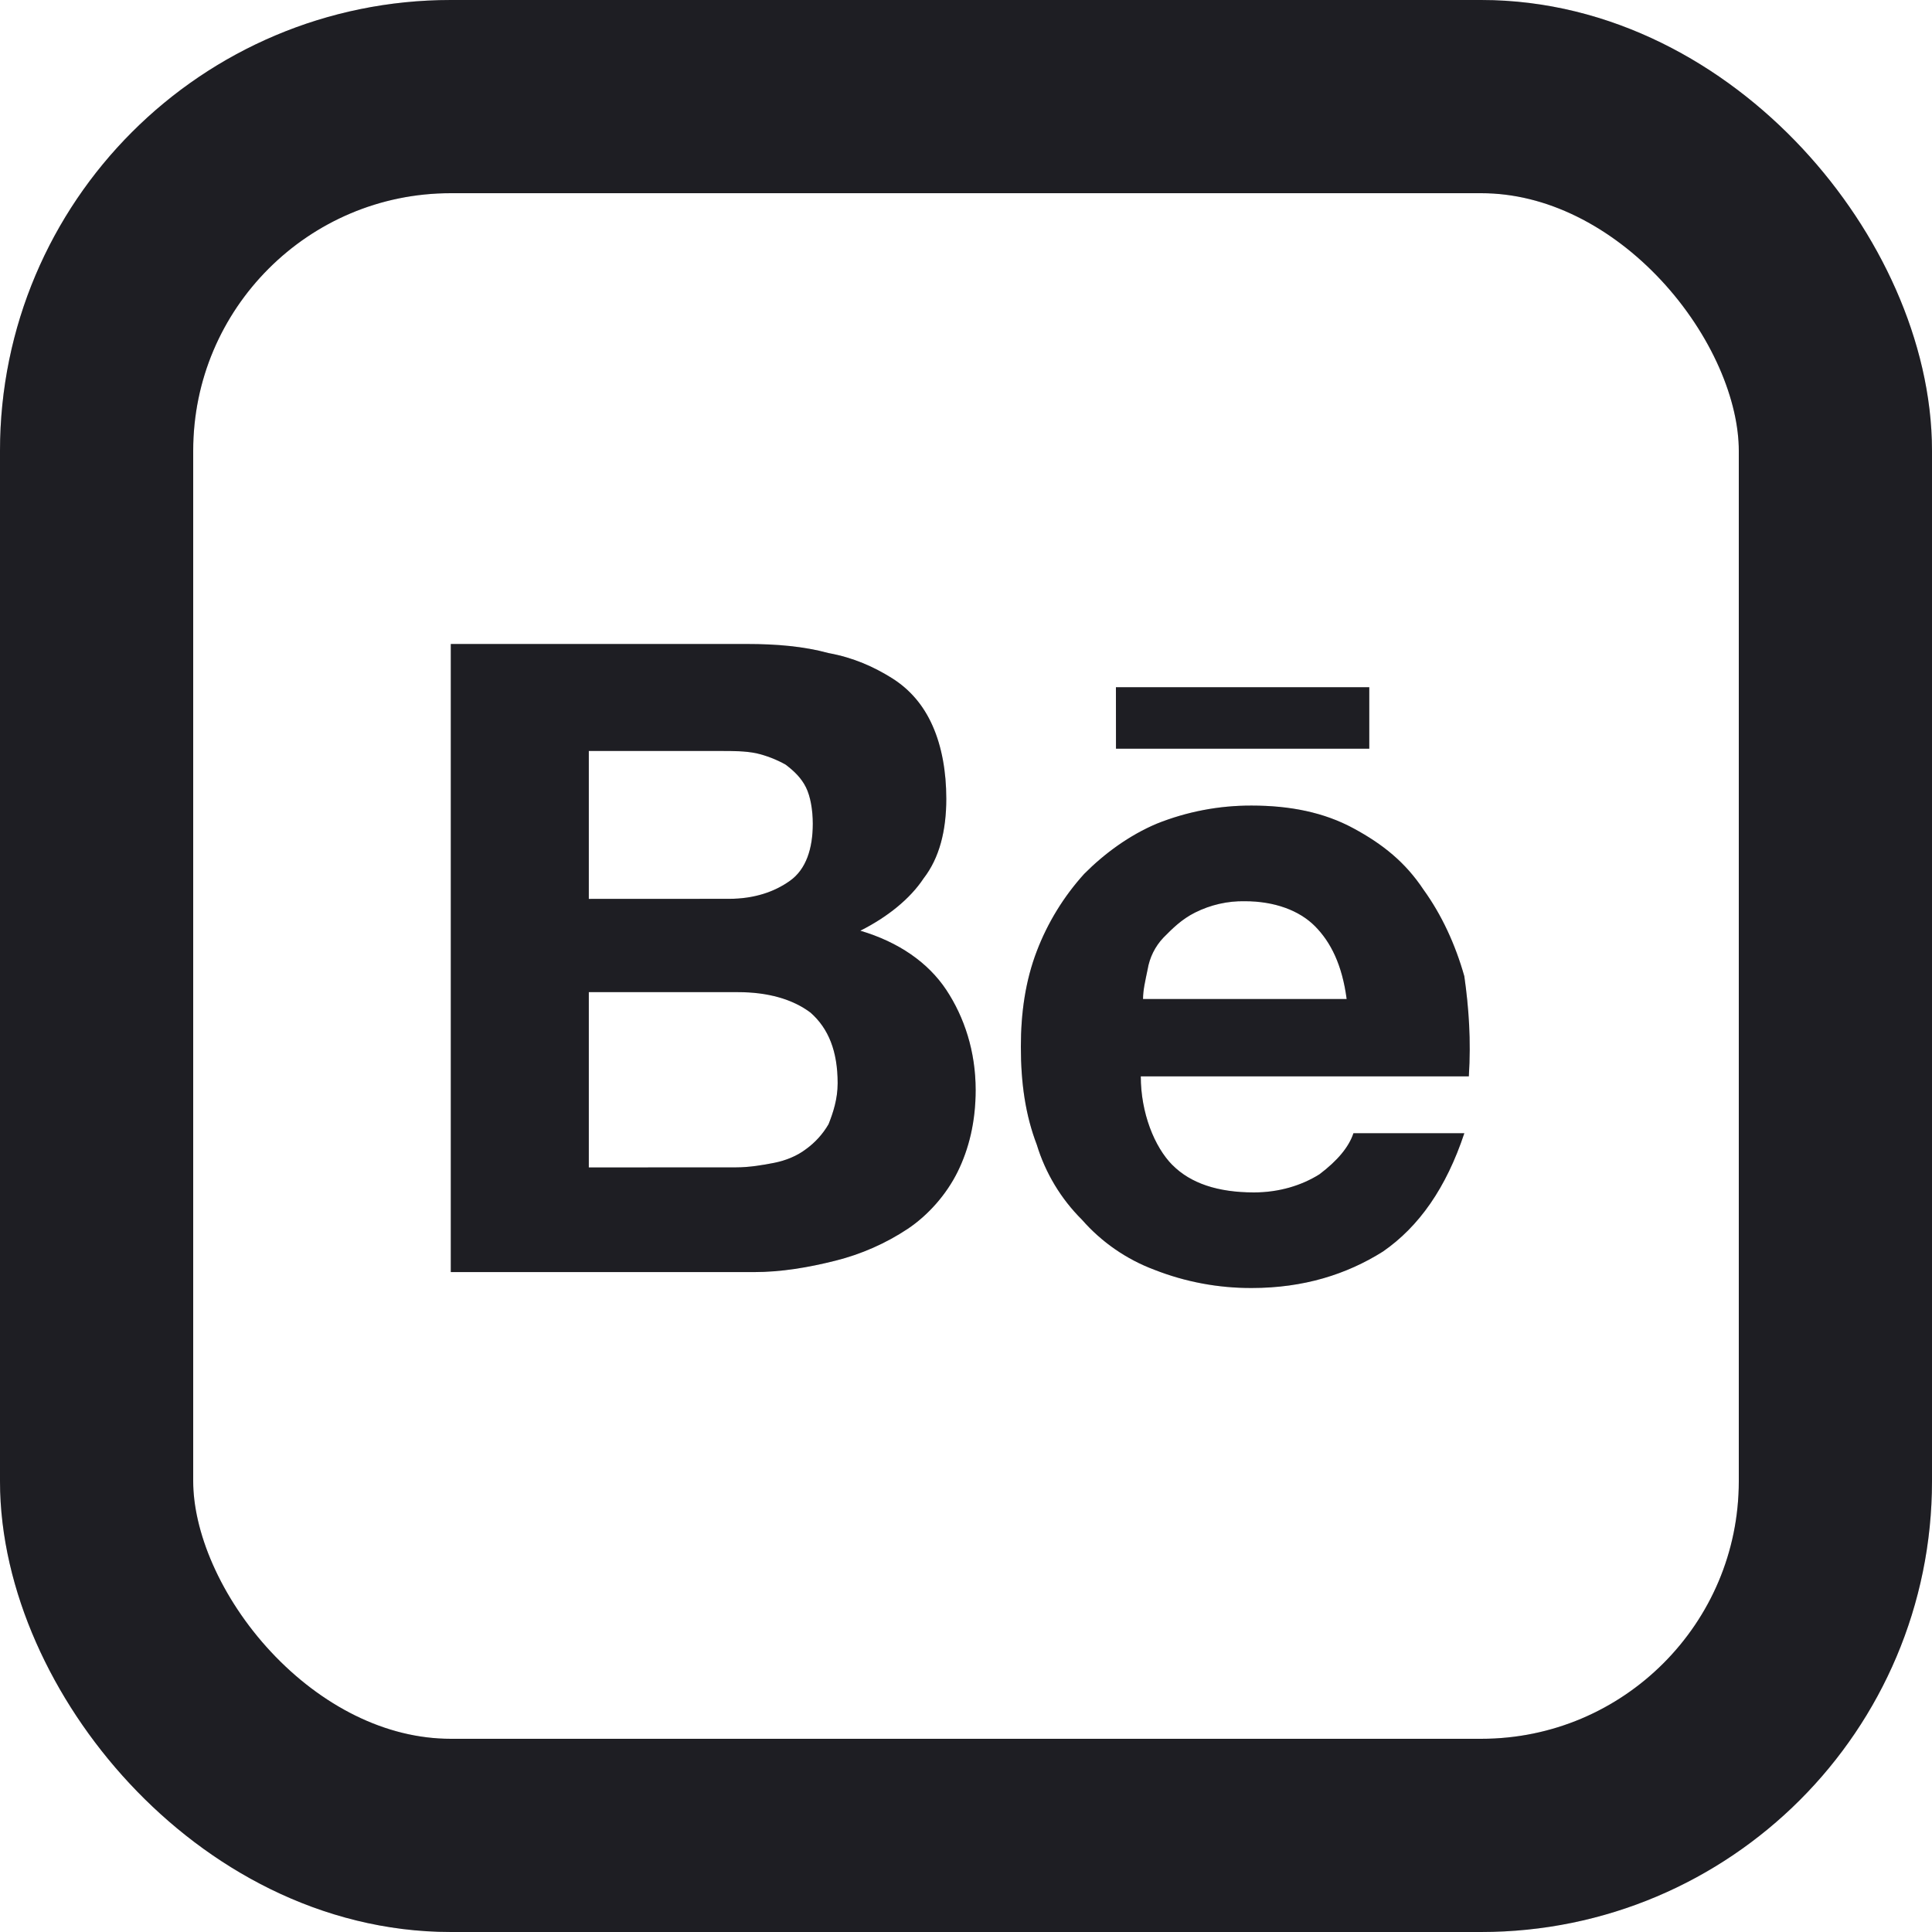 <?xml version="1.0" encoding="UTF-8"?> <svg xmlns="http://www.w3.org/2000/svg" width="30" height="30" viewBox="0 0 30 30" fill="none"><g clip-path="url(#clip0_2812_5413)"><rect x="1.5" y="1.5" width="27" height="27" rx="5.5" stroke="#26252C" stroke-width="3"></rect><rect x="1.5" y="1.5" width="27" height="27" rx="5.5" stroke="black" stroke-opacity="0.2" stroke-width="3"></rect><path d="M11.602 10C12.059 10 12.481 10.036 12.866 10.141C13.253 10.212 13.569 10.354 13.85 10.53C14.131 10.706 14.342 10.954 14.482 11.272C14.623 11.59 14.694 11.979 14.694 12.403C14.694 12.898 14.588 13.321 14.342 13.639C14.131 13.958 13.78 14.24 13.359 14.452C13.956 14.629 14.412 14.947 14.694 15.371C14.974 15.795 15.15 16.325 15.15 16.926C15.15 17.421 15.044 17.844 14.869 18.198C14.694 18.551 14.412 18.869 14.096 19.081C13.752 19.309 13.372 19.476 12.972 19.576C12.551 19.682 12.129 19.753 11.708 19.753H7V10H11.602ZM11.321 13.957C11.707 13.957 12.024 13.851 12.269 13.675C12.515 13.499 12.621 13.18 12.621 12.791C12.621 12.579 12.585 12.367 12.515 12.226C12.445 12.085 12.339 11.979 12.199 11.873C12.056 11.793 11.902 11.733 11.742 11.696C11.566 11.661 11.391 11.661 11.18 11.661H9.143V13.958L11.321 13.957ZM11.426 18.127C11.637 18.127 11.848 18.091 12.024 18.056C12.199 18.021 12.375 17.951 12.515 17.844C12.658 17.741 12.778 17.608 12.866 17.456C12.936 17.279 13.007 17.067 13.007 16.82C13.007 16.325 12.866 15.971 12.586 15.724C12.304 15.512 11.918 15.406 11.461 15.406H9.143V18.128L11.426 18.127ZM18.206 18.091C18.487 18.374 18.909 18.516 19.471 18.516C19.857 18.516 20.209 18.41 20.489 18.234C20.771 18.021 20.946 17.809 21.016 17.597H22.738C22.456 18.445 22.035 19.046 21.474 19.434C20.911 19.788 20.244 20 19.436 20C18.919 20.002 18.406 19.906 17.925 19.717C17.492 19.555 17.106 19.288 16.801 18.94C16.474 18.615 16.233 18.214 16.099 17.774C15.923 17.314 15.852 16.82 15.852 16.254C15.852 15.724 15.923 15.23 16.099 14.77C16.268 14.327 16.518 13.92 16.836 13.569C17.152 13.251 17.539 12.969 17.96 12.791C18.429 12.603 18.93 12.507 19.436 12.509C20.033 12.509 20.56 12.615 21.016 12.862C21.474 13.109 21.824 13.392 22.105 13.816C22.386 14.205 22.598 14.664 22.738 15.159C22.808 15.654 22.843 16.149 22.808 16.714H17.714C17.714 17.279 17.925 17.809 18.206 18.092M20.419 14.382C20.174 14.135 19.787 13.994 19.33 13.994C19.062 13.989 18.797 14.05 18.557 14.17C18.346 14.276 18.206 14.418 18.066 14.559C17.936 14.696 17.851 14.868 17.82 15.054C17.784 15.231 17.749 15.371 17.749 15.513H20.911C20.841 14.983 20.665 14.63 20.419 14.382ZM17.328 10.671H21.262V11.626H17.329L17.328 10.671Z" fill="#26252C"></path><path d="M11.602 10C12.059 10 12.481 10.036 12.866 10.141C13.253 10.212 13.569 10.354 13.85 10.53C14.131 10.706 14.342 10.954 14.482 11.272C14.623 11.59 14.694 11.979 14.694 12.403C14.694 12.898 14.588 13.321 14.342 13.639C14.131 13.958 13.78 14.24 13.359 14.452C13.956 14.629 14.412 14.947 14.694 15.371C14.974 15.795 15.15 16.325 15.15 16.926C15.15 17.421 15.044 17.844 14.869 18.198C14.694 18.551 14.412 18.869 14.096 19.081C13.752 19.309 13.372 19.476 12.972 19.576C12.551 19.682 12.129 19.753 11.708 19.753H7V10H11.602ZM11.321 13.957C11.707 13.957 12.024 13.851 12.269 13.675C12.515 13.499 12.621 13.18 12.621 12.791C12.621 12.579 12.585 12.367 12.515 12.226C12.445 12.085 12.339 11.979 12.199 11.873C12.056 11.793 11.902 11.733 11.742 11.696C11.566 11.661 11.391 11.661 11.18 11.661H9.143V13.958L11.321 13.957ZM11.426 18.127C11.637 18.127 11.848 18.091 12.024 18.056C12.199 18.021 12.375 17.951 12.515 17.844C12.658 17.741 12.778 17.608 12.866 17.456C12.936 17.279 13.007 17.067 13.007 16.82C13.007 16.325 12.866 15.971 12.586 15.724C12.304 15.512 11.918 15.406 11.461 15.406H9.143V18.128L11.426 18.127ZM18.206 18.091C18.487 18.374 18.909 18.516 19.471 18.516C19.857 18.516 20.209 18.41 20.489 18.234C20.771 18.021 20.946 17.809 21.016 17.597H22.738C22.456 18.445 22.035 19.046 21.474 19.434C20.911 19.788 20.244 20 19.436 20C18.919 20.002 18.406 19.906 17.925 19.717C17.492 19.555 17.106 19.288 16.801 18.94C16.474 18.615 16.233 18.214 16.099 17.774C15.923 17.314 15.852 16.82 15.852 16.254C15.852 15.724 15.923 15.23 16.099 14.77C16.268 14.327 16.518 13.92 16.836 13.569C17.152 13.251 17.539 12.969 17.96 12.791C18.429 12.603 18.93 12.507 19.436 12.509C20.033 12.509 20.56 12.615 21.016 12.862C21.474 13.109 21.824 13.392 22.105 13.816C22.386 14.205 22.598 14.664 22.738 15.159C22.808 15.654 22.843 16.149 22.808 16.714H17.714C17.714 17.279 17.925 17.809 18.206 18.092M20.419 14.382C20.174 14.135 19.787 13.994 19.33 13.994C19.062 13.989 18.797 14.05 18.557 14.17C18.346 14.276 18.206 14.418 18.066 14.559C17.936 14.696 17.851 14.868 17.82 15.054C17.784 15.231 17.749 15.371 17.749 15.513H20.911C20.841 14.983 20.665 14.63 20.419 14.382ZM17.328 10.671H21.262V11.626H17.329L17.328 10.671Z" fill="black" fill-opacity="0.2"></path></g><defs><clipPath id="clip0_2812_5413"><rect width="30" height="30" fill="white"></rect></clipPath></defs></svg> 